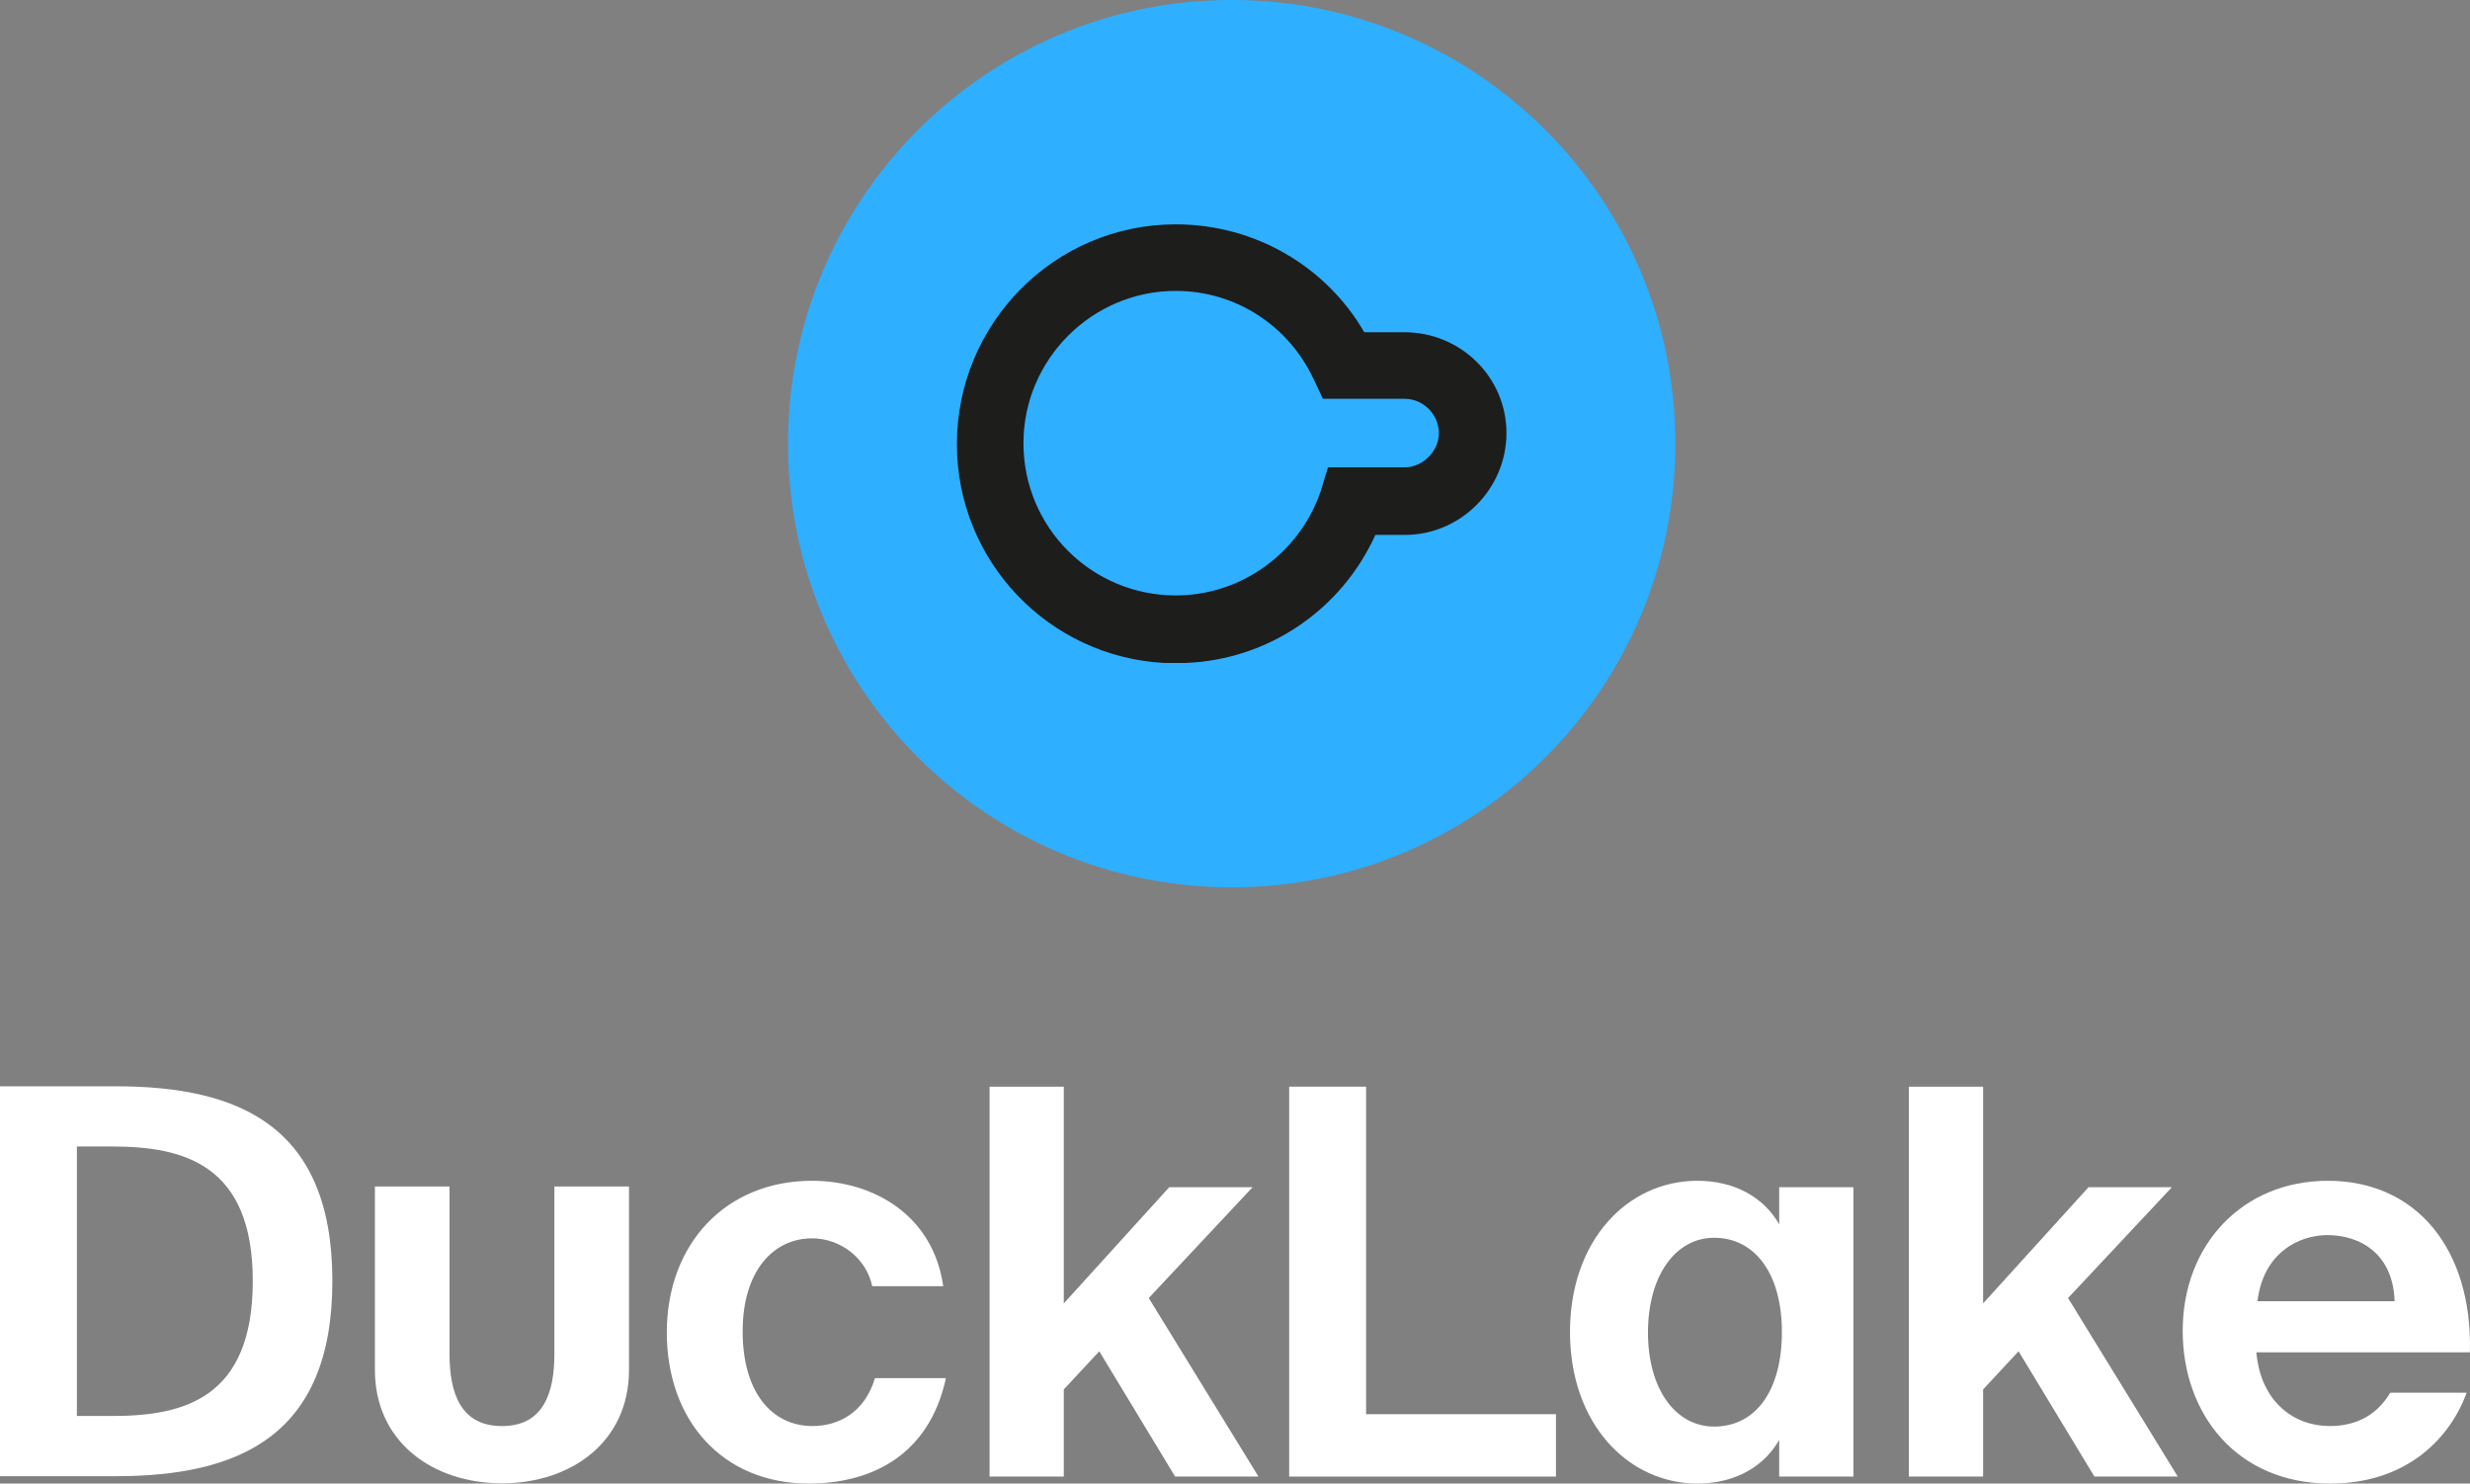 <?xml version="1.0" encoding="UTF-8"?>
<svg id="Ebene_1" xmlns="http://www.w3.org/2000/svg" version="1.1" viewBox="0 0 500 300.311">
  <rect x="0" y="0" width="500" height="300.311" fill="#808080" stroke="none"/>
  <!-- Generator: Adobe Illustrator 29.0.0, SVG Export Plug-In . SVG Version: 2.1.0 Build 186)  -->
  <defs>
    <style>
      .st0 {
        fill: #1d1d1b;
      }

      .st0, .st1 {
        fill-rule: evenodd;
      }

      .st2 {
        fill: #fff;
      }

      .st1 {
        fill: #2eafff;
      }
    </style>
  </defs>
  <path class="st1" d="M249.327,0c-49.6,0-89.81,40.21-89.81,89.81,0,49.599,40.211,89.81,89.81,89.81,49.6,0,89.81-40.211,89.81-89.81C339.137,40.21,298.926 0,249.327,0Z"/>
  <path class="st0" d="M237.998,45.415c16.329,0,30.617,8.777,38.169,21.84h8.165c11.226,0,20.616,8.981,20.616,20.411,0,11.226-9.185,20.616-20.616,20.616h-5.919c-6.736,14.9-21.432,25.31-38.577,25.923h-4.083c-23.473-1.225-42.047-20.616-42.047-44.293,0-24.494,19.799-44.497,44.293-44.497ZM237.998,58.887c-16.942,0-30.821,13.88-30.821,30.821,0,17.145,13.879,30.821,30.821,30.821,13.676,0,25.31-8.981,29.393-21.228l1.429-4.695h15.513c3.674,0,6.94-3.266,6.94-6.94,0-3.674-3.062-6.939-6.94-6.939h-16.533l-1.837-3.878c-4.898-10.614-15.513-17.962-27.964-17.962Z"/>
  <path class="st2" d="M164.484,288.667c-8.272,0-14.152-6.86-14.152-19.167,0-12.192,6.204-18.828,14.044-18.828,5.772,0,10.996,4.028,12.192,9.684h14.372c-2.068-14.476-14.26-21.336-26.563-21.336-17.528,0-29.395,12.848-29.395,30.703,0,17.747,11.212,30.587,28.743,30.587,12.192,0,24.275-5.332,27.759-21.336h-14.368c-2.072,6.968-7.404,9.692-12.632,9.692Z"/>
  <polygon class="st2" points="253.557 240.325 236.682 240.325 215.342 263.844 215.342 219.969 200.319 219.969 200.319 298.899 215.342 298.899 215.342 281.26 222.526 273.536 237.878 298.899 254.753 298.899 232.542 262.756 253.557 240.325"/>
  <polygon class="st2" points="276.54 219.969 260.969 219.969 260.969 298.899 314.971 298.899 314.971 286.268 276.54 286.268 276.54 219.969"/>
  <path class="st2" d="M360.162,247.84c-3.156-5.556-9.144-8.82-16.548-8.82-14.264,0-25.803,12.192-25.803,30.595,0,18.72,11.868,30.695,25.803,30.695,6.096,0,12.736-2.284,16.548-8.812v7.4h15.024v-58.574h-15.024s0,7.516,0,7.516ZM346.99,288.775c-7.84,0-13.392-7.624-13.392-19.052,0-11.436,5.552-19.167,13.392-19.167,8.272,0,13.716,7.3,13.716,19.059,0,12.084-5.444,19.16-13.716,19.16Z"/>
  <polygon class="st2" points="439.651 240.325 422.776 240.325 401.436 263.844 401.436 219.969 386.413 219.969 386.413 298.899 401.436 298.899 401.436 281.26 408.62 273.536 423.972 298.899 440.847 298.899 418.636 262.756 439.651 240.325"/>
  <path class="st2" d="M471.566,288.667c-7.188,0-13.936-4.9-14.808-14.916h43.223c.544-20.687-10.672-34.731-28.743-34.731-17.312,0-29.395,12.956-29.395,30.371,0,16.876,10.996,30.919,29.831,30.919,16.004,0,24.495-9.684,27.651-18.396h-15.46c-3.048,5.116-7.62,6.752-12.3,6.752ZM471.13,250.016c6.312,0,13.28,3.48,13.608,13.388h-27.763c1.2-9.908,8.492-13.388,14.156-13.388Z"/>
  <path class="st2" d="M112.226,274.05c0,7.96-2.245,14.621-10.614,14.621s-10.614-6.661-10.614-14.621v-33.883h-15.105v37.149c0,14.492,11.635,22.941,25.719,22.941,14.084,0,25.718-8.448,25.718-22.941v-37.149h-15.105v33.883Z"/>
  <path class="st2" d="M23.407,219.892H0v78.93h23.407c25.043,0,43.875-8.164,43.875-39.523,0-31.351-18.832-39.407-43.875-39.407ZM22.755,286.63h-7.188v-54.546h7.188c14.372,0,28.415,3.596,28.415,27.215,0,23.843-14.044,27.331-28.415,27.331Z"/>
</svg>